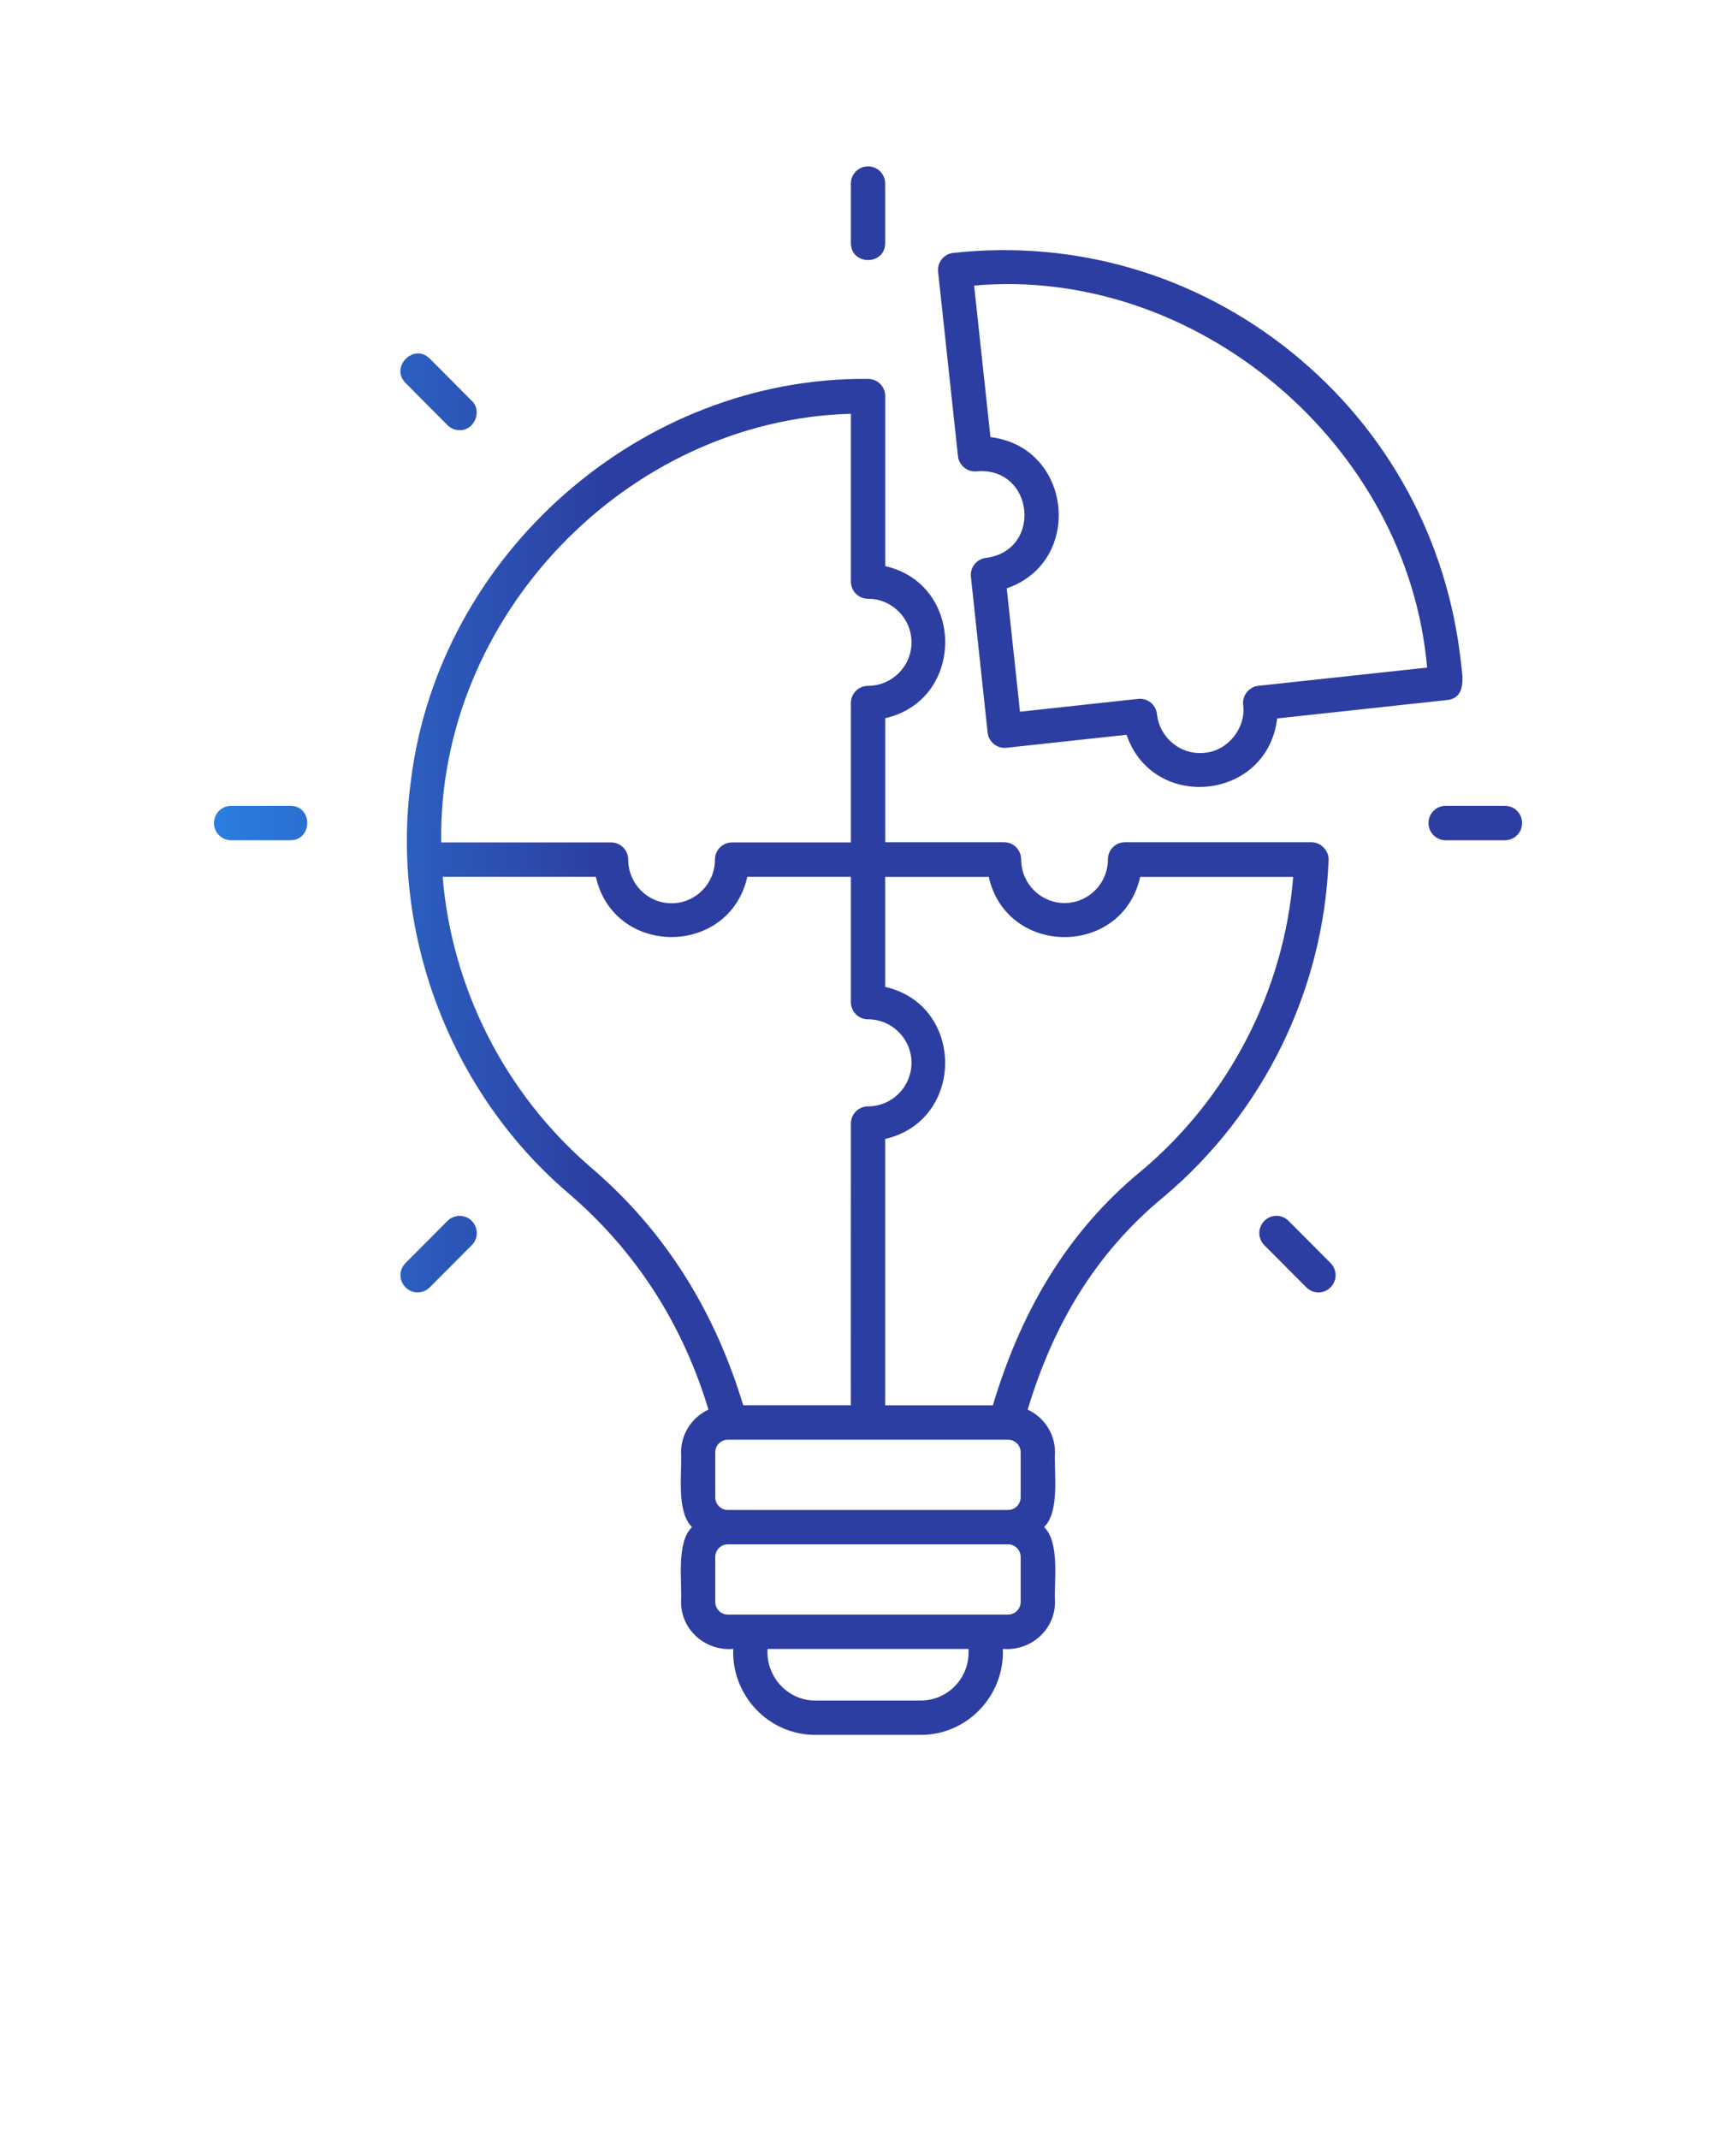 <svg xmlns="http://www.w3.org/2000/svg" fill="none" viewBox="0 0 95 117" height="117" width="95">
<path fill="url(#paint0_linear_1_1321)" d="M25.815 66.781C26.183 67.15 26.183 67.746 25.815 68.112L23.518 70.417C23.15 70.786 22.556 70.786 22.192 70.417C21.824 70.048 21.824 69.452 22.192 69.087L24.489 66.781C24.854 66.415 25.447 66.415 25.815 66.781ZM15.894 44.079H12.648C12.129 44.079 11.71 44.499 11.71 45.02C11.71 45.541 12.129 45.961 12.648 45.961H15.894C17.118 45.954 17.122 44.082 15.894 44.079ZM82.356 44.079H79.111C78.592 44.079 78.173 44.499 78.173 45.02C78.173 45.541 78.592 45.961 79.111 45.961H82.356C82.876 45.961 83.294 45.541 83.294 45.02C83.294 44.498 82.873 44.079 82.356 44.079ZM24.486 23.255C24.668 23.438 24.908 23.53 25.151 23.53C25.953 23.557 26.412 22.483 25.815 21.922L23.518 19.616C22.647 18.749 21.328 20.073 22.192 20.947C22.192 20.953 24.486 23.255 24.486 23.255ZM70.515 66.782C70.147 66.413 69.554 66.413 69.189 66.782C68.822 67.151 68.822 67.747 69.189 68.112L71.487 70.418C71.855 70.787 72.448 70.787 72.813 70.418C73.18 70.049 73.18 69.453 72.813 69.088L70.515 66.782ZM48.439 13.303V10.042C48.439 9.521 48.021 9.101 47.501 9.101C46.982 9.101 46.563 9.521 46.563 10.042V13.299C46.567 14.531 48.436 14.531 48.439 13.303ZM72.705 47.058C72.429 54.161 69.143 60.868 63.694 65.458C59.842 68.623 57.581 72.638 56.239 77.107C57.119 77.513 57.733 78.403 57.733 79.436C57.672 80.533 58.013 82.682 57.136 83.529C58.017 84.382 57.672 86.521 57.733 87.622C57.743 89.162 56.387 90.327 54.879 90.195C54.98 92.747 52.936 94.904 50.386 94.897H44.62C42.07 94.904 40.025 92.747 40.126 90.195C38.618 90.327 37.262 89.162 37.272 87.622C37.333 86.525 36.992 84.375 37.87 83.529C36.989 82.676 37.333 80.536 37.272 79.436C37.272 78.4 37.89 77.513 38.77 77.103C37.397 72.573 34.921 68.525 31.075 65.244C24.638 59.732 21.345 51.062 22.489 42.68C24.024 30.32 35.066 20.6 47.505 20.726C48.024 20.726 48.442 21.145 48.442 21.667V30.966C52.811 31.961 52.825 38.289 48.442 39.284V46.069H54.943C55.463 46.069 55.881 46.488 55.881 47.01C55.881 48.327 56.947 49.396 58.259 49.396C59.565 49.396 60.628 48.327 60.628 47.01C60.628 46.488 61.046 46.069 61.566 46.069H71.77C72.286 46.069 72.735 46.539 72.705 47.057L72.705 47.058ZM24.146 46.08H33.44C33.96 46.08 34.378 46.5 34.378 47.021C34.378 48.338 35.441 49.408 36.746 49.408C38.059 49.408 39.125 48.338 39.125 47.021C39.125 46.5 39.543 46.08 40.062 46.08H46.563V38.456C46.563 37.935 46.982 37.515 47.501 37.515C48.813 37.515 49.88 36.449 49.88 35.138C49.88 33.821 48.813 32.752 47.501 32.752C46.982 32.752 46.563 32.332 46.563 31.811V22.633C34.274 22.968 23.946 33.753 24.146 46.08ZM40.67 76.867H46.56L46.563 61.46C46.563 60.938 46.982 60.519 47.501 60.519C48.813 60.519 49.88 59.449 49.88 58.132C49.88 56.822 48.813 55.755 47.501 55.755C46.982 55.755 46.563 55.336 46.563 54.814V47.962H40.896C39.904 52.346 33.599 52.36 32.607 47.962H24.223C24.726 54.063 27.634 59.797 32.296 63.823C36.507 67.402 39.168 71.88 40.67 76.867ZM53 90.198H42.002C41.908 91.712 43.099 93.022 44.62 93.019H50.386C51.83 93.019 53.003 91.84 53.003 90.395L53 90.198ZM55.854 85.164C55.854 84.785 55.547 84.474 55.166 84.474H39.829C39.451 84.474 39.141 84.782 39.141 85.164V87.626C39.141 88.005 39.448 88.316 39.829 88.316H55.166C55.544 88.316 55.854 88.008 55.854 87.626V85.164ZM55.854 79.44C55.854 79.061 55.547 78.752 55.166 78.752H39.829C39.451 78.752 39.141 79.061 39.141 79.44V81.904C39.141 82.283 39.448 82.595 39.829 82.595H55.166C55.544 82.595 55.854 82.287 55.854 81.904V79.44ZM70.769 47.966H62.396C61.404 52.36 55.102 52.353 54.107 47.966H48.439V53.982C52.818 54.977 52.811 61.301 48.439 62.3V76.87H54.333C55.81 71.951 58.256 67.482 62.487 64.023C67.281 59.98 70.266 54.171 70.769 47.966ZM52.423 24.948L51.337 14.87C51.28 14.351 51.654 13.888 52.167 13.834C58.87 13.102 65.445 15.035 70.695 19.277C75.941 23.516 79.23 29.555 79.952 36.282C80.05 37.041 80.232 38.164 79.206 38.29L69.889 39.299C69.366 43.781 63.111 44.444 61.647 40.192L55.079 40.903C54.573 40.968 54.09 40.572 54.046 40.067L53.132 31.553C53.075 31.035 53.449 30.571 53.965 30.517C57.079 30.097 56.576 25.523 53.456 25.781C52.957 25.845 52.467 25.452 52.423 24.948ZM53.307 15.621L54.201 23.912C58.675 24.44 59.326 30.73 55.092 32.182L55.817 38.93L62.281 38.229C62.315 38.225 62.349 38.222 62.382 38.222C62.855 38.222 63.263 38.581 63.313 39.062C63.455 40.368 64.619 41.323 65.931 41.178C67.2 41.066 68.195 39.816 68.03 38.55C67.966 38.049 68.36 37.559 68.863 37.514L78.096 36.516C77.043 24.301 65.469 14.541 53.307 15.621Z"></path>
<defs>
<linearGradient gradientUnits="userSpaceOnUse" y2="52.197" x2="32.996" y1="51.999" x1="11.71" id="paint0_linear_1_1321">
<stop stop-color="#2B7EDF"></stop>
<stop stop-color="#2C3EA1" offset="1"></stop>
</linearGradient>
</defs>
</svg>
